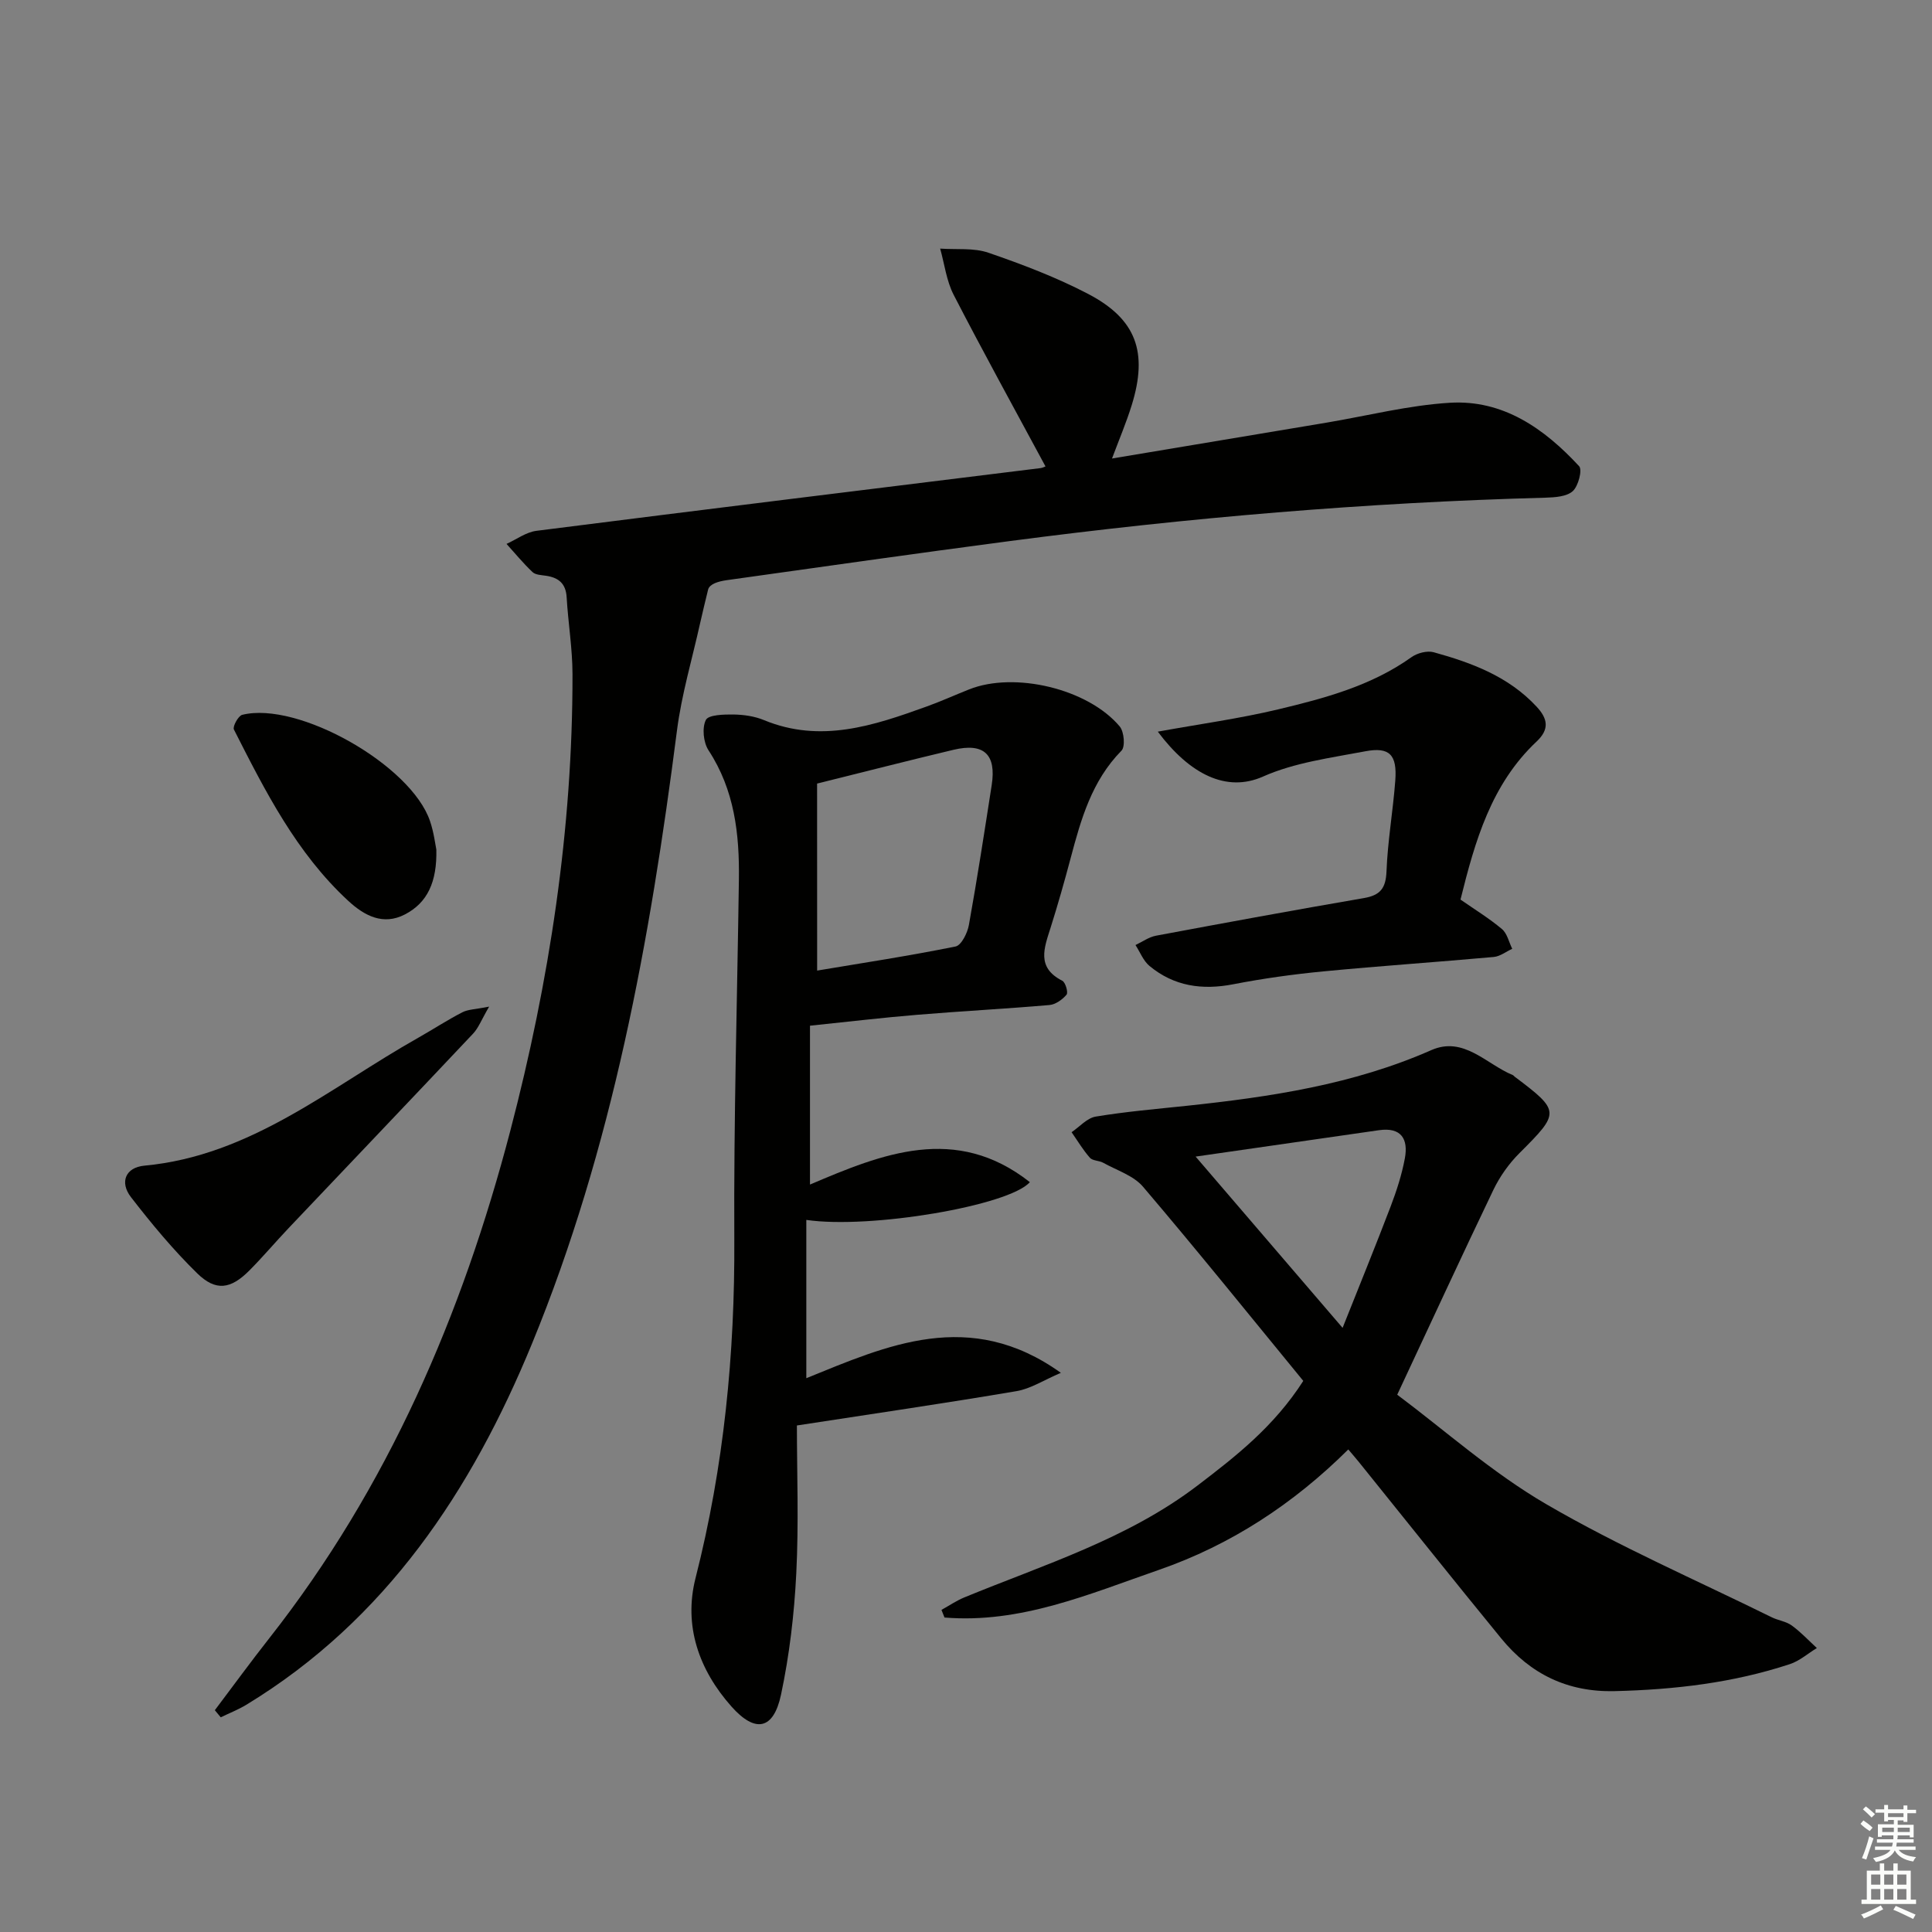 <svg enable-background="new 0 0 400 400" viewBox="0 0 400 400" xmlns="http://www.w3.org/2000/svg"><rect x="0" y="0" width="400" height="400" fill="#808080" stroke="none"/><g fill="#010100"><path d="m44.48 354.08c3.75-4.97 7.42-10.01 11.27-14.9 24.58-31.26 39.95-67.03 49.91-105.09 8.08-30.89 12.92-62.44 12.87-94.53-.01-5.29-.9-10.58-1.21-15.88-.16-2.84-1.63-4.07-4.23-4.47-.98-.15-2.21-.17-2.84-.77-1.92-1.81-3.6-3.87-5.38-5.83 2.06-.93 4.05-2.44 6.2-2.71 34.77-4.42 69.55-8.68 104.33-12.98.43-.05.84-.27 1.06-.35-6.41-11.9-12.88-23.63-19.02-35.54-1.49-2.9-1.89-6.36-2.79-9.56 3.35.24 6.94-.2 10.01.86 7.03 2.42 14.06 5.09 20.64 8.53 9.97 5.21 12.4 12.06 9.02 22.99-1.11 3.59-2.59 7.07-4.09 11.08 15.01-2.51 29.7-4.96 44.38-7.42 8.51-1.43 16.98-3.6 25.55-4.12 11.05-.68 19.59 5.36 26.78 13.13.71.76-.17 4.14-1.32 5.17-1.27 1.14-3.71 1.29-5.65 1.35-37.1.99-74.02 4.14-110.8 8.97-19.59 2.57-39.15 5.37-58.72 8.11-1.76.25-3.48.78-3.83 1.89-.56 2.34-1.15 4.67-1.67 7.02-1.64 7.4-3.83 14.73-4.79 22.21-5.57 43.41-13.33 86.37-30.05 127.03-12.47 30.32-30.18 57.07-59.07 74.66-1.69 1.03-3.55 1.75-5.34 2.62-.4-.5-.81-.99-1.22-1.47z"/><path d="m167.7 212.36v32.89c14.93-6.37 30.18-12.57 45.52-.5-4.27 4.87-33.03 9.76-46.28 7.82v32.77c16.63-6.74 33.81-14.64 52.7-1.11-3.49 1.48-6.22 3.29-9.18 3.79-14.72 2.5-29.49 4.65-45.47 7.11 0 9.77.4 20.23-.13 30.65-.42 8.4-1.41 16.86-3.16 25.09-1.55 7.27-5.32 7.99-10.24 2.47-6.77-7.61-9.97-16.76-7.45-26.64 5.87-23.07 8.15-46.39 8.02-70.15-.13-24.81.6-49.62.95-74.43.13-9.44-.9-18.55-6.29-26.78-1.06-1.62-1.37-4.64-.55-6.28.54-1.08 3.71-1.15 5.7-1.13 2.12.03 4.38.35 6.33 1.16 11.75 4.85 22.73 1.14 33.7-2.82 2.97-1.07 5.85-2.38 8.78-3.54 9.4-3.74 24.61-.15 31.18 7.68.91 1.09 1.17 4.19.36 5.01-6.15 6.25-8.39 14.2-10.53 22.27-1.28 4.82-2.64 9.61-4.14 14.36-1.32 4.18-3 8.25 2.41 11 .67.34 1.26 2.43.89 2.88-.85 1.02-2.28 2.04-3.55 2.15-9.1.79-18.23 1.26-27.33 2.02-7.09.58-14.16 1.42-22.24 2.26zm1.48-11.41c9.5-1.59 19.13-3.06 28.66-4.99 1.2-.24 2.47-2.81 2.76-4.46 1.73-9.62 3.22-19.29 4.72-28.95.99-6.37-1.61-8.81-7.92-7.31-9.16 2.18-18.28 4.52-28.23 6.99.01 12.44.01 25.34.01 38.72z"/><path d="m289.28 288.76c9.76 7.29 19.63 16.13 30.85 22.66 15.02 8.75 31.07 15.72 46.69 23.42 1.33.66 2.96.84 4.13 1.69 1.88 1.36 3.49 3.1 5.21 4.68-1.86 1.13-3.58 2.67-5.59 3.33-11.76 3.88-23.9 5.29-36.26 5.59-9.76.24-17.46-3.54-23.48-10.89-9.91-12.1-19.64-24.34-29.46-36.51-.62-.77-1.27-1.51-2.22-2.64-11.33 11.25-24.32 19.78-39.25 24.95-14.4 4.99-28.64 11.15-44.35 9.85-.21-.53-.42-1.06-.63-1.58 1.56-.86 3.06-1.89 4.7-2.57 16.55-6.81 33.84-12.13 48.33-23.19 7.92-6.04 15.8-12.18 21.88-21.65-10.97-13.38-21.89-26.94-33.17-40.19-1.97-2.32-5.43-3.4-8.25-4.97-.86-.48-2.19-.39-2.76-1.04-1.43-1.62-2.55-3.51-3.79-5.29 1.66-1.12 3.2-2.93 4.99-3.23 6.22-1.03 12.52-1.57 18.79-2.23 17.35-1.84 34.5-4.4 50.69-11.53 6.72-2.96 11.39 2.91 16.87 5.16.15.06.24.22.38.32 9.49 7.15 9.43 7.43 1.01 15.84-2.19 2.18-4.08 4.86-5.42 7.65-6.52 13.59-12.83 27.29-19.89 42.37zm-41.74-49.3c10.6 12.35 20.18 23.52 30.43 35.46 3.52-8.85 6.83-16.96 9.95-25.14 1.23-3.23 2.31-6.57 2.94-9.95.74-3.99-.72-6.51-5.39-5.83-12.09 1.75-24.17 3.48-37.93 5.46z"/><path d="m239.71 151.48c8.7-1.58 16.9-2.7 24.91-4.61 9.66-2.31 19.3-4.88 27.61-10.81 1.2-.86 3.24-1.39 4.6-1.02 7.89 2.18 15.49 5.01 21.29 11.25 2.35 2.52 2.71 4.7.02 7.23-9.41 8.85-12.76 20.63-15.76 32.73 2.96 2.06 5.94 3.88 8.58 6.1 1.09.91 1.44 2.7 2.13 4.09-1.27.58-2.51 1.57-3.82 1.69-11.73 1.06-23.49 1.85-35.22 2.98-6.27.6-12.53 1.47-18.71 2.67-6.44 1.25-12.27.42-17.35-3.79-1.28-1.06-1.95-2.87-2.9-4.33 1.41-.66 2.75-1.65 4.23-1.93 14.33-2.68 28.68-5.32 43.05-7.79 3.39-.58 4.55-2.02 4.69-5.53.24-6.29 1.35-12.53 1.82-18.82.4-5.33-1.19-7-6.23-6.04-7.15 1.36-14.61 2.32-21.16 5.23-7.55 3.35-15.14-.44-21.78-9.3z"/><path d="m101.27 208.41c-1.61 2.76-2.21 4.42-3.33 5.6-12.68 13.45-25.44 26.82-38.16 40.23-2.75 2.9-5.33 5.96-8.14 8.79-3.86 3.88-6.94 4.38-10.81.6-4.97-4.86-9.46-10.27-13.72-15.78-2.38-3.09-1.12-6.15 2.77-6.51 22.13-2.06 38.51-16.23 56.74-26.5 3.04-1.72 5.97-3.64 9.07-5.24 1.19-.63 2.69-.61 5.58-1.19z"/><path d="m90.34 175.9c.15 6.67-1.82 11-6.52 13.43-4.48 2.32-8.36.29-11.74-2.84-10.72-9.91-17.18-22.7-23.65-35.45-.31-.61.9-2.83 1.71-3.04 11.56-2.89 34.98 10.4 38.89 22 .8 2.34 1.09 4.84 1.31 5.9z"/></g><path d="m385.2 377.6.6-.7c.6.4 1.3.9 1.9 1.5l-.6.7c-.8-.5-1.4-1-1.9-1.5zm.3 7.1c.6-1.4 1.1-2.9 1.5-4.5.3.1.6.3.9.4-.5 1.4-1 2.9-1.5 4.4zm.2-10.1.6-.6c.7.5 1.3 1.1 1.9 1.6l-.7.7c-.6-.6-1.2-1.2-1.8-1.7zm8.4-.8h.8v.9h1.8v.7h-1.8v1.8h-.8v-.3h-1.2v.9h3.3v2.6h-.8v-.4h-2.5c0 .3 0 .6-.1.8h3.4v.7h-3.5c0 .3-.1.6-.1.8h4v.7h-3.5c.7.9 1.9 1.3 3.6 1.5-.2.2-.4.5-.6.9-1.9-.3-3.2-1.1-3.8-2.3-.5 1.1-1.8 2-3.9 2.4-.2-.3-.4-.5-.6-.8 1.9-.4 3.1-.9 3.6-1.7h-3.2v-.7h3.5c.1-.2.1-.5.2-.8h-3.3v-.7h3.4c0-.2 0-.5 0-.8h-2.4v.3h-.8v-2.6h3.3v-.9h-1.2v.3h-.8v-1.8h-1.8v-.7h1.8v-.9h.8v.9h3.2zm-4.4 5.5h2.4c0-.3 0-.6 0-.9h-2.4zm1.2-3.1h3.2v-.8h-3.2zm4.4 2.2h-2.4v.9h2.5v-.9z" fill="#fbfcfa"/><path d="m389.2 385.8h.9v1.5h1.9v-1.5h.9v1.5h2.7v6h1.1v.9h-11.3v-.9h1.1v-6h2.7zm.2 8.7.5.8c-1.2.6-2.5 1.3-4 1.9-.2-.3-.3-.6-.6-.8 1.6-.6 3-1.3 4.1-1.9zm-2-4.3h1.9v-2.1h-1.9zm0 3.1h1.9v-2.2h-1.9zm2.7-3.1h1.9v-2.1h-1.9zm0 3.1h1.9v-2.2h-1.9zm2.4 1.3c1.4.6 2.7 1.2 4.1 1.8l-.5.9c-1.5-.7-2.8-1.4-4.1-1.9zm2.2-6.5h-1.9v2.1h1.9zm-1.9 5.2h1.9v-2.2h-1.9z" fill="#fbfcfa"/></svg>